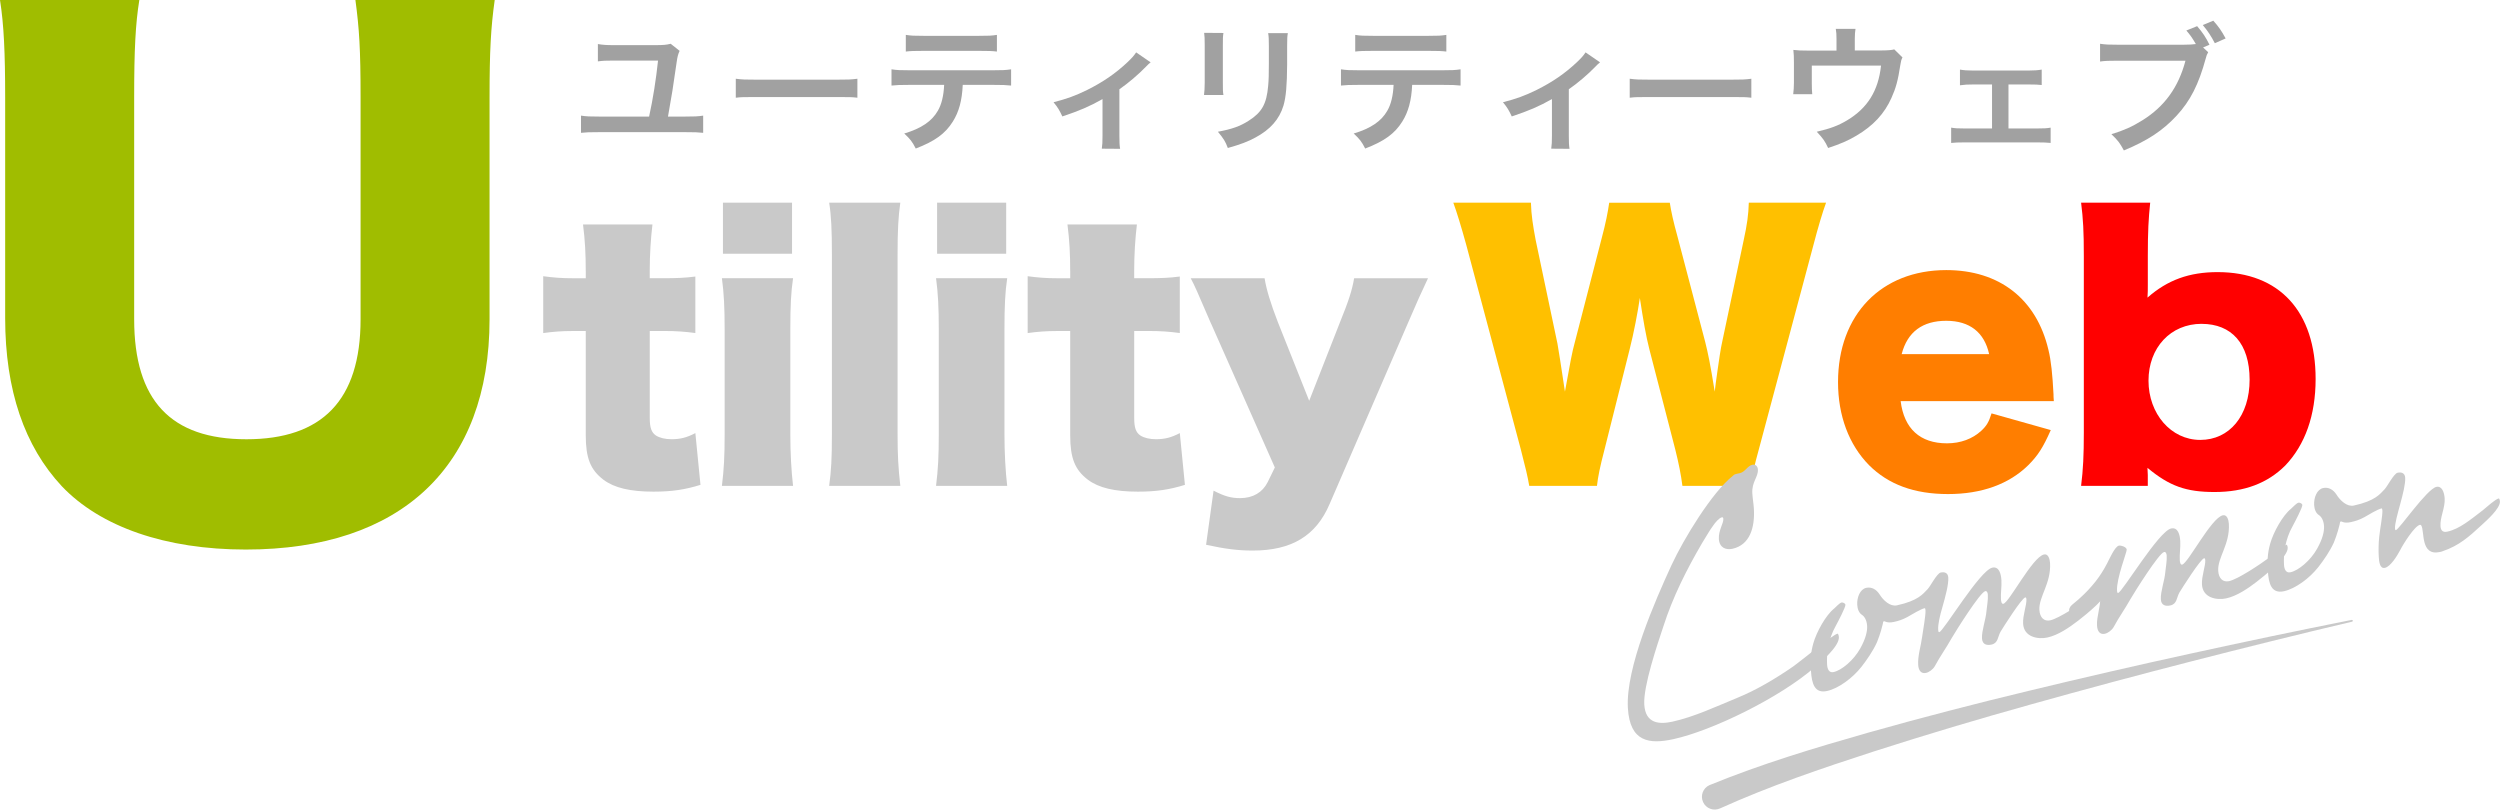 <?xml version="1.0" encoding="UTF-8"?><svg id="_レイヤー_2" xmlns="http://www.w3.org/2000/svg" viewBox="0 0 915.07 296.34"><defs><style>.cls-1{fill:#c9c9c9;}.cls-2{fill:#ff7e00;}.cls-3{fill:#a1a1a1;}.cls-4{fill:#ffc000;}.cls-5{fill:#a0bd00;}.cls-6{fill:red;}</style></defs><g id="_レイヤー_1-2"><g><g><path class="cls-1" d="M214.4,99.22c0-6.23-.25-11.21-1-17.07h25.42c-.62,5.11-1,11.09-1,17.07v2.62h4.49c5.48,0,8.35-.12,12.21-.62v20.68c-3.74-.5-6.98-.75-11.46-.75h-5.23v31.9c0,3.49,.62,5.23,2.24,6.35,1.37,.87,3.36,1.37,5.73,1.37,3.24,0,5.61-.62,8.72-2.24l1.87,18.94c-5.6,1.75-10.46,2.49-17.19,2.49-8.47,0-14.33-1.37-18.32-4.36-4.73-3.61-6.48-7.85-6.48-16.32v-38.12h-4.73c-3.99,0-7.23,.25-10.84,.75v-20.81c3.61,.5,6.73,.75,11.09,.75h4.49v-2.62Z"/><path class="cls-1" d="M290.28,101.84c-.75,5.11-1,10.09-1,18.81v38.37c0,6.73,.37,13.46,1,18.81h-26.04c.75-6.1,1-10.84,1-18.81v-38.37c0-8.1-.25-13.21-1-18.81h26.04Zm-.37-8.97h-25.29v-18.69h25.29v18.69Z"/><path class="cls-1" d="M329.54,74.18c-.75,5.23-1,10.34-1,18.81v66.03c0,7.48,.25,12.21,1,18.81h-26.04c.75-5.61,1-9.84,1-18.81V92.99c0-8.85-.25-14.08-1-18.81h26.04Z"/><path class="cls-1" d="M368.66,101.84c-.75,5.11-1,10.09-1,18.81v38.37c0,6.73,.37,13.46,1,18.81h-26.04c.75-6.1,1-10.84,1-18.81v-38.37c0-8.1-.25-13.21-1-18.81h26.04Zm-.37-8.97h-25.29v-18.69h25.29v18.69Z"/><path class="cls-1" d="M391.72,99.22c0-6.23-.25-11.21-1-17.07h25.42c-.62,5.11-1,11.09-1,17.07v2.62h4.49c5.48,0,8.35-.12,12.21-.62v20.68c-3.74-.5-6.98-.75-11.46-.75h-5.23v31.9c0,3.49,.62,5.23,2.24,6.35,1.37,.87,3.36,1.37,5.73,1.37,3.24,0,5.61-.62,8.72-2.24l1.87,18.94c-5.6,1.75-10.46,2.49-17.19,2.49-8.47,0-14.33-1.37-18.32-4.36-4.73-3.61-6.48-7.85-6.48-16.32v-38.12h-4.73c-3.99,0-7.23,.25-10.84,.75v-20.81c3.61,.5,6.73,.75,11.09,.75h4.49v-2.62Z"/><path class="cls-1" d="M443.31,118.54c-5.36-12.46-5.85-13.58-7.47-16.69h27.04c.62,3.99,2.24,9.34,4.86,16.07l11.46,28.78,11.09-28.28c3.49-8.6,4.61-12.21,5.36-16.57h27.04q-3.11,6.48-7.47,16.69l-28.53,65.91c-4.98,11.71-13.95,17.07-28.16,17.07-5.48,0-10.22-.62-17.07-2.12l2.74-19.81c4.11,2.12,6.48,2.74,9.72,2.74,4.74,0,8.22-2.12,10.09-5.86l2.62-5.36-23.3-52.58Z"/><path class="cls-4" d="M615.81,177.84c-.5-3.99-1.37-8.35-2.62-13.33l-9.47-36.63c-1.25-4.86-2.24-10.59-3.49-18.81-.75,5.11-2.24,12.96-3.74,18.81l-9.22,36.75c-1.62,6.23-2.37,9.84-2.74,13.21h-24.79c-.62-3.61-1.25-6.23-3.11-13.45l-19.94-74.75c-1.75-6.36-3.49-12.09-4.74-15.45h28.41c.12,4.49,.75,8.47,1.74,13.71l7.97,37.88c.37,1.87,1.25,7.73,2.74,17.57,1.87-10.47,2.74-14.95,3.49-17.57l9.97-38.62c1.5-5.61,2.24-9.47,2.74-12.96h22.18c.5,3.24,1.25,6.73,2.87,12.58l10.09,38.38c1,3.99,1.87,8.1,3.49,18.19q.25-2.37,1-7.6c.37-2.74,1.25-8.72,1.75-10.72l7.85-37.13c1.25-5.73,1.75-9.34,1.87-13.71h28.28c-1.25,3.37-2.99,9.22-4.61,15.45l-19.94,74.63c-1.62,5.86-2.74,10.59-3.11,13.58h-24.92Z"/><path class="cls-2" d="M695.69,146.82c1.25,10.09,7.1,15.45,16.95,15.45,4.98,0,9.34-1.62,12.58-4.61,1.87-1.75,2.74-3.11,3.74-6.35l21.68,6.11c-2.87,6.48-4.73,9.34-8.22,12.83-7.1,6.98-17.07,10.59-29.4,10.59s-21.81-3.49-28.91-10.59c-7.35-7.48-11.34-18.06-11.34-30.4,0-24.67,15.82-40.99,39.62-40.99,19.44,0,33.02,10.59,37.38,29.15,1,3.99,1.5,9.22,1.87,16.32,0,.5,0,1.25,.12,2.49h-56.07Zm32.39-17.19c-1.75-7.97-7.1-12.21-15.7-12.21s-14.2,3.99-16.32,12.21h32.02Z"/><path class="cls-6" d="M761.74,177.84c.75-5.98,1-11.21,1-19.56V93.74c0-9.1-.25-13.58-1-19.56h25.29c-.62,5.98-.87,10.47-.87,19.56v10.47c0,1.87,0,2.99-.12,4.73,7.35-6.48,15.32-9.34,25.66-9.34,22.68,0,35.88,14.45,35.88,39.12,0,13.33-3.86,24.05-11.09,31.65-6.48,6.48-14.95,9.72-25.92,9.72-10.34,0-16.45-2.12-24.54-8.85,0,.37,.12,1.99,.12,2.62v3.99h-24.42Zm44.11-59.31c-11.34,0-19.44,8.72-19.44,20.81s8.22,21.68,18.94,21.68,18.07-8.85,18.07-22.05-6.61-20.43-17.57-20.43"/><path class="cls-5" d="M181.08,0c-1.42,10.15-1.89,18.65-1.89,35.65V116.87c0,53.83-32.34,84.28-89.24,84.28-29.28,0-53.12-8.27-67.29-23.14C8.97,163.37,1.89,142.83,1.89,116.39V35.65C1.89,19.36,1.42,8.97,0,0H51c-1.41,8.73-1.89,18.18-1.89,35.65V116.87c0,29.75,13.46,43.91,41.08,43.91s41.79-14.17,41.79-43.91V35.65c0-17.71-.47-25.02-1.89-35.65h51Z"/><path class="cls-3" d="M248.76,18.62c-.57,1.2-.83,2.25-1.09,4.15-1.25,8.85-1.82,12.4-3.17,19.9h6.13c3.63,0,4.78-.05,6.75-.35v6.3c-1.87-.2-3.06-.25-6.65-.25h-31.37c-3.63,0-4.83,.05-6.7,.25v-6.3c1.97,.3,3.12,.35,6.8,.35h18.13c1.45-6.6,2.54-13.65,3.27-20.5h-16.2c-2.91,0-4,.05-5.82,.3v-6.35c1.82,.3,2.96,.4,5.77,.4h15.11c3.12,0,4.16-.1,5.77-.5l3.27,2.6Z"/><path class="cls-3" d="M269.33,28.82c2.29,.3,3.27,.35,8.41,.35h27.68c5.14,0,6.13-.05,8.41-.35v6.95c-2.08-.25-2.65-.25-8.46-.25h-27.58c-5.82,0-6.39,0-8.47,.25v-6.95Z"/><path class="cls-3" d="M352.39,31.07c-.26,5.75-1.4,9.9-3.64,13.45-2.75,4.4-6.54,7.15-13.56,9.85-1.3-2.55-1.97-3.4-4.21-5.5,6.23-1.85,10.13-4.5,12.31-8.35,1.35-2.3,2.13-5.55,2.29-9.45h-12.67c-3.53,0-4.73,.05-6.6,.25v-5.95c1.97,.3,3.12,.35,6.7,.35h30.38c3.53,0,4.73-.05,6.7-.35v5.95c-1.87-.2-3.06-.25-6.6-.25h-11.11Zm-20.83-18.3c1.92,.3,2.96,.35,6.7,.35h19.94c3.74,0,4.78-.05,6.7-.35v6.1c-1.71-.2-2.96-.25-6.6-.25h-20.15c-3.64,0-4.88,.05-6.6,.25v-6.1Z"/><path class="cls-3" d="M421.16,22.82q-.73,.55-1.77,1.65c-2.6,2.7-6.39,5.95-9.66,8.2v17c0,2.3,.05,3.55,.26,4.8l-6.7-.05c.21-1.45,.26-2.4,.26-4.75v-13.4c-4.67,2.65-8.41,4.25-14.7,6.35-1.09-2.3-1.56-3.15-3.22-5.2,4.88-1.25,8.05-2.4,12.31-4.5,5.82-2.9,10.39-6.05,14.75-10.15,1.71-1.65,2.34-2.35,3.17-3.6l5.3,3.65Z"/><path class="cls-3" d="M596.54,28.82c2.29,.3,3.27,.35,8.41,.35h27.68c5.14,0,6.13-.05,8.41-.35v6.95c-2.08-.25-2.65-.25-8.47-.25h-27.58c-5.82,0-6.39,0-8.47,.25v-6.95Z"/><path class="cls-3" d="M447.81,12.07c-.21,1.4-.21,1.85-.21,4.5v13.8c0,2.5,0,3.15,.21,4.4h-7.11c.16-1.15,.26-2.7,.26-4.5v-13.75c0-2.55-.05-3.2-.21-4.5l7.06,.05Zm23.58,.05c-.21,1.25-.26,1.8-.26,4.65v6.75c-.05,7.8-.42,12-1.35,15.15-1.51,5-4.83,8.75-10.23,11.65-2.75,1.5-5.35,2.5-10.13,3.85-.93-2.45-1.46-3.3-3.63-5.95,5.09-.95,8.1-2,11.22-4,4.88-3.1,6.59-6.15,7.17-12.75,.21-2.15,.26-4.35,.26-8.35v-6.25c0-2.55-.05-3.6-.26-4.75h7.22Z"/><path class="cls-3" d="M516.89,31.07c-.26,5.75-1.4,9.9-3.63,13.45-2.75,4.4-6.54,7.15-13.56,9.85-1.3-2.55-1.97-3.4-4.21-5.5,6.23-1.85,10.13-4.5,12.31-8.35,1.35-2.3,2.13-5.55,2.29-9.45h-12.67c-3.53,0-4.73,.05-6.59,.25v-5.95c1.97,.3,3.12,.35,6.7,.35h30.38c3.53,0,4.73-.05,6.7-.35v5.95c-1.87-.2-3.06-.25-6.6-.25h-11.12Zm-20.83-18.3c1.92,.3,2.96,.35,6.7,.35h19.94c3.74,0,4.78-.05,6.7-.35v6.1c-1.71-.2-2.96-.25-6.6-.25h-20.15c-3.64,0-4.88,.05-6.6,.25v-6.1Z"/><path class="cls-3" d="M585.66,22.82q-.73,.55-1.77,1.65c-2.6,2.7-6.39,5.95-9.66,8.2v17c0,2.3,.05,3.55,.26,4.8l-6.7-.05c.21-1.45,.26-2.4,.26-4.75v-13.4c-4.67,2.65-8.41,4.25-14.7,6.35-1.09-2.3-1.56-3.15-3.22-5.2,4.88-1.25,8.05-2.4,12.31-4.5,5.82-2.9,10.39-6.05,14.75-10.15,1.71-1.65,2.34-2.35,3.17-3.6l5.3,3.65Z"/><path class="cls-3" d="M696.36,21.02c-.47,.95-.52,1.25-.78,2.75-.88,5.75-1.66,8.55-3.27,12.1-2.55,5.75-6.7,10.2-12.83,13.8-3.12,1.85-5.82,3-10.33,4.5-1.2-2.55-1.82-3.45-4.16-5.95,4.93-1.15,7.79-2.2,11.06-4.15,7.53-4.5,11.48-10.85,12.46-20.05h-25.34v6.45c0,1.55,.05,2.9,.16,4h-6.96c.16-1.25,.26-2.8,.26-4.2v-7.25c0-2.1-.05-3.4-.21-4.75,1.82,.2,2.75,.25,5.61,.25h10.18v-4.3c0-1.6-.05-2.5-.26-3.65h7.22c-.16,.85-.26,2.2-.26,3.6v4.3h9.35q3.84,0,5.09-.4l3.01,2.95Z"/><path class="cls-3" d="M735.17,47.02h10.59c2.44,0,3.38-.05,4.83-.3v5.6c-1.51-.15-2.54-.2-4.83-.2h-26.75c-2.34,0-3.37,.05-4.83,.2v-5.6c1.46,.25,2.39,.3,4.78,.3h10.18V30.92h-6.96c-1.92,0-3.01,.05-4.78,.3v-5.75c1.4,.25,2.65,.35,4.73,.35h20.41c2.18,0,3.32-.1,4.78-.35v5.65c-1.4-.15-2.18-.2-4.73-.2h-7.43v16.1Z"/><path class="cls-3" d="M808.25,19.12c-.47,.85-.62,1.2-.88,2.25-2.6,9.55-5.66,15.55-10.65,20.95-5.09,5.5-10.65,9.15-19.32,12.75-1.46-2.7-2.13-3.65-4.57-5.95,4.57-1.4,7.53-2.7,11.37-5.1,8.1-5.05,13.19-12.1,15.74-21.8h-24.72c-3.48,0-4.67,.05-6.54,.3v-6.5c2.03,.3,3.12,.35,6.65,.35h23.84c2.18,0,3.53-.1,4.57-.25-1.25-2.15-2.08-3.35-3.48-4.95l3.95-1.6c2.13,2.5,3.06,3.9,4.52,6.8l-2.34,1,1.87,1.75Zm2.44-3.3c-1.4-2.7-2.6-4.5-4.41-6.65l3.84-1.6c1.97,2.2,3.06,3.75,4.52,6.5l-3.95,1.75Z"/></g><g><path class="cls-1" d="M625.84,287.33c19.05-7.79,38.46-13.59,57.94-19.15,19.49-5.5,39.06-10.57,58.7-15.29,19.64-4.75,39.32-9.29,59.04-13.59,19.72-4.31,39.48-8.48,59.28-12.4,.18-.04,.36,.08,.4,.26,.04,.18-.08,.35-.25,.39-19.64,4.62-39.22,9.5-58.76,14.51-19.54,5-39.02,10.24-58.43,15.67-19.42,5.41-38.73,11.16-57.88,17.32-19.11,6.19-38.22,12.68-56.27,20.84l-.05,.02c-2.36,1.06-5.13,.02-6.19-2.34-1.07-2.36-.02-5.13,2.34-6.19,.05-.02,.11-.05,.16-.07"/><path class="cls-1" d="M664.25,244.22c-12.82,11.2-37.6,23.24-51.73,26.33-8.75,1.91-15.95,1.13-16.67-11.38-.85-14.69,9.98-39.3,16.01-52.4,4.42-9.51,14.72-26.49,22.38-32.58,.57-.57,.93-.65,1.41-.75l1.2-.26c1.92-.42,2.76-2.66,4.55-3.06,1.08-.24,1.97,.45,2.04,1.76,.16,2.76-2.29,4.48-2.04,8.7,.11,1.89,.46,3.73,.57,5.62,.4,6.84-1.42,13.27-7.88,14.68-2.4,.52-4.76-.43-4.94-3.63-.18-3.05,1.73-5.68,1.64-7.28-.02-.44-.16-.7-.52-.62-1.08,.24-2.55,2.03-3.22,3.06-1.46,1.94-2.66,4.26-4,6.32-5.63,9.63-10.75,19.73-14.24,30.65-2.17,6.51-7.35,21.78-6.96,28.48,.41,7.13,5.64,7.31,10.31,6.29,7.91-1.73,16.06-5.57,23.76-8.73,6.99-2.85,14.03-7.04,20.56-11.56,2.45-1.71,14.49-11.71,16.17-11.93,.26,.24,.41,.79,.44,1.23,.2,3.49-6.74,9.28-8.82,11.06Z"/><path class="cls-1" d="M704.79,223.36c-.03-.46-.14-.79-.33-.74-1.33,.29-4.76,2.32-6.34,3.25-1.77,.97-3.37,1.44-4.89,1.77-2.56,.56-3.29-.33-3.66-.25-.29,.06-.36,.43-.42,1.02-.77,3.32-1.94,6.25-2.11,6.64-1.45,3.23-3.75,6.53-5.72,9.06-3.22,4.08-8.38,7.89-12.55,8.81-4.55,1-5.63-2.62-5.91-7.45-.21-3.68-.17-6.26,.86-9.98,1.2-4.23,4.59-10.33,7.62-12.74,.73-.63,1.99-2.07,2.75-2.23,.38-.08,1.36,.29,1.39,.86,.05,.92-2.71,6.19-3.5,7.64-2.88,5.06-3.43,10.43-3.21,14.23,.1,1.73,.76,3.1,2.37,2.75,2.94-.64,7.34-4.29,9.78-8.67,2-3.59,2.61-6.29,2.5-8.24-.13-2.19-1.07-3.5-1.87-4.02-1.1-.69-1.66-2.09-1.75-3.7-.15-2.65,1.01-5.7,3.29-6.2,1.99-.43,3.69,.59,4.84,2.32,1.38,2.26,3.92,4.62,6.38,4.09,7.87-1.72,9.55-4.19,11.28-5.96,.63-.72,1.42-2.06,2.03-3.01,1.06-1.63,2.04-2.89,2.71-3.04,1.33-.29,2.69,0,2.8,1.84,.15,2.53-1.04,6.88-2.16,10.85-.88,2.99-1.66,6.19-1.54,8.27,.02,.35,.05,.92,.43,.84,1.52-.33,14.83-22.6,19.38-23.59,2.47-.54,3.2,2.22,3.34,4.63,.13,2.3-.3,4.73-.17,6.92,.04,.69,.2,1.82,.87,1.68,2.18-.48,10.63-17.13,14.9-18.06,1.52-.33,2.11,1.64,2.2,3.13,.43,7.48-4.18,12.34-3.9,17.18,.16,2.76,1.69,4.29,3.97,3.8,3.22-.71,11.27-6.08,14.4-8.39,1.92-1.59,5.78-4.76,6.72-4.97,.21,.3,.32,.63,.35,1.09,.2,3.45-8.71,10.42-11.2,12.36-3.4,2.61-7.37,5.34-11.36,6.21-3.32,.72-8.56-.11-8.84-5.07-.18-3.11,1.34-6.71,1.21-9.01-.01-.23-.13-.67-.42-.61-1.33,.29-7.93,10.71-9.07,12.59-1.04,1.86-.82,4.14-3.28,4.68-1.71,.37-3.36,.03-3.49-2.27-.16-2.76,1.42-6.96,1.63-9.92,.18-1.91,.63-4.1,.51-6.06-.03-.58-.28-1.46-.94-1.31-1.9,.42-10.78,14.6-12.26,17.14-2,3.59-4.31,6.77-6.22,10.34-.7,1.2-2.08,2.2-3.22,2.45-1.8,.39-2.74-.92-2.86-2.99-.19-3.34,1.04-6.99,1.43-10.11,.41-2.89,1.36-7.99,1.25-9.84Z"/><path class="cls-1" d="M826.18,212.82c-3.4,2.61-7.38,5.34-11.36,6.21-3.32,.72-8.55-.11-8.84-5.07-.18-3.11,1.34-6.71,1.21-9.01-.01-.23-.13-.67-.42-.61-1.33,.29-7.93,10.71-9.07,12.59-1.04,1.86-.82,4.14-3.28,4.68-1.71,.37-3.36,.03-3.49-2.27-.16-2.76,1.42-6.96,1.63-9.92,.18-1.91,.63-4.1,.51-6.06-.03-.58-.28-1.46-.94-1.31-1.9,.41-10.78,14.6-12.26,17.14-2,3.59-4.31,6.77-6.22,10.34-.7,1.2-2.08,2.2-3.22,2.45-1.8,.39-2.74-.92-2.86-2.99-.2-3.34,1.33-6.82,1.14-10.16-.02-.35-.04-.69-.42-.61-.76,.17-4.89,5.15-8.49,5.94-.66,.15-2.38,.29-2.45-.75-.03-.58,.32-1.12,.58-1.53,.45-.56,2.84-2.37,3.38-2.96,2.1-1.86,4-3.91,5.79-6.16,1.61-2.1,2.84-4,4.14-6.5,.78-1.45,2.81-6.21,4.33-6.54,.66-.15,2.81,.44,2.87,1.47,.05,.92-3.8,10.63-3.55,15,.02,.35,.05,.92,.43,.84,1.52-.33,14.83-22.6,19.38-23.59,2.47-.54,3.2,2.22,3.34,4.63,.13,2.3-.3,4.73-.18,6.92,.04,.69,.2,1.82,.87,1.68,2.18-.48,10.63-17.13,14.9-18.06,1.52-.33,2.11,1.64,2.2,3.13,.43,7.49-4.18,12.34-3.9,17.18,.16,2.76,1.69,4.29,3.97,3.8,3.23-.71,11.27-6.08,14.4-8.39,1.93-1.59,5.78-4.76,6.72-4.97,.21,.3,.32,.63,.35,1.09,.2,3.46-8.71,10.42-11.19,12.36Z"/><path class="cls-1" d="M871.7,186.09c-1.33,.29-4.77,2.32-6.34,3.25-1.77,.97-3.37,1.44-4.89,1.77-2.56,.56-3.29-.33-3.66-.25-.28,.06-.36,.43-.42,1.03-.77,3.32-1.94,6.25-2.11,6.64-1.45,3.23-3.75,6.53-5.72,9.06-3.22,4.09-8.38,7.89-12.55,8.81-4.55,.99-5.63-2.62-5.91-7.46-.21-3.69-.17-6.26,.86-9.98,1.2-4.23,4.59-10.33,7.62-12.74,.73-.63,1.99-2.07,2.75-2.23,.38-.08,1.36,.29,1.39,.86,.05,.92-2.71,6.19-3.5,7.64-2.88,5.06-3.43,10.43-3.21,14.23,.1,1.73,.76,3.1,2.37,2.75,2.94-.64,7.34-4.29,9.78-8.67,2-3.59,2.61-6.28,2.5-8.24-.13-2.19-1.07-3.5-1.87-4.02-1.1-.69-1.66-2.09-1.75-3.7-.15-2.65,1.01-5.7,3.29-6.2,1.99-.44,3.69,.59,4.84,2.32,1.38,2.26,3.92,4.62,6.38,4.09,7.87-1.72,9.56-4.19,11.28-5.96,.63-.72,1.42-2.06,2.04-3.01,1.06-1.63,2.04-2.89,2.7-3.04,1.33-.29,2.69,0,2.8,1.84,.26,4.49-3.92,15.2-3.73,18.54,0,.12,.04,.69,.32,.63,1.23-.27,11.33-15.07,14.83-15.84,2.09-.46,2.91,2.16,3.03,4.24,.2,3.46-1.72,6.79-1.53,10.13,.11,1.84,1.1,2.33,2.52,2.01,4.46-.97,8.49-4.42,12.81-7.7,1.74-1.43,4.75-4.19,6.08-4.48,.21,.3,.33,.63,.35,1.09,.15,2.65-5.06,7.17-6.7,8.69-4.74,4.42-8.4,7.55-14.05,9.48-.37,.2-.75,.28-1.23,.38-7.21,1.57-5.53-7.65-6.81-9.71-.11-.21-.3-.28-.49-.24-1.99,.43-6.21,7.19-7.24,9.28-1.13,2.11-3.5,6.01-5.58,6.47-1.9,.41-2.15-2.33-2.25-4.06-.13-2.3-.09-4.88,.16-7.26,.31-2.98,1.27-7.86,1.17-9.7-.03-.46-.14-.79-.33-.74Z"/></g></g></g></svg>